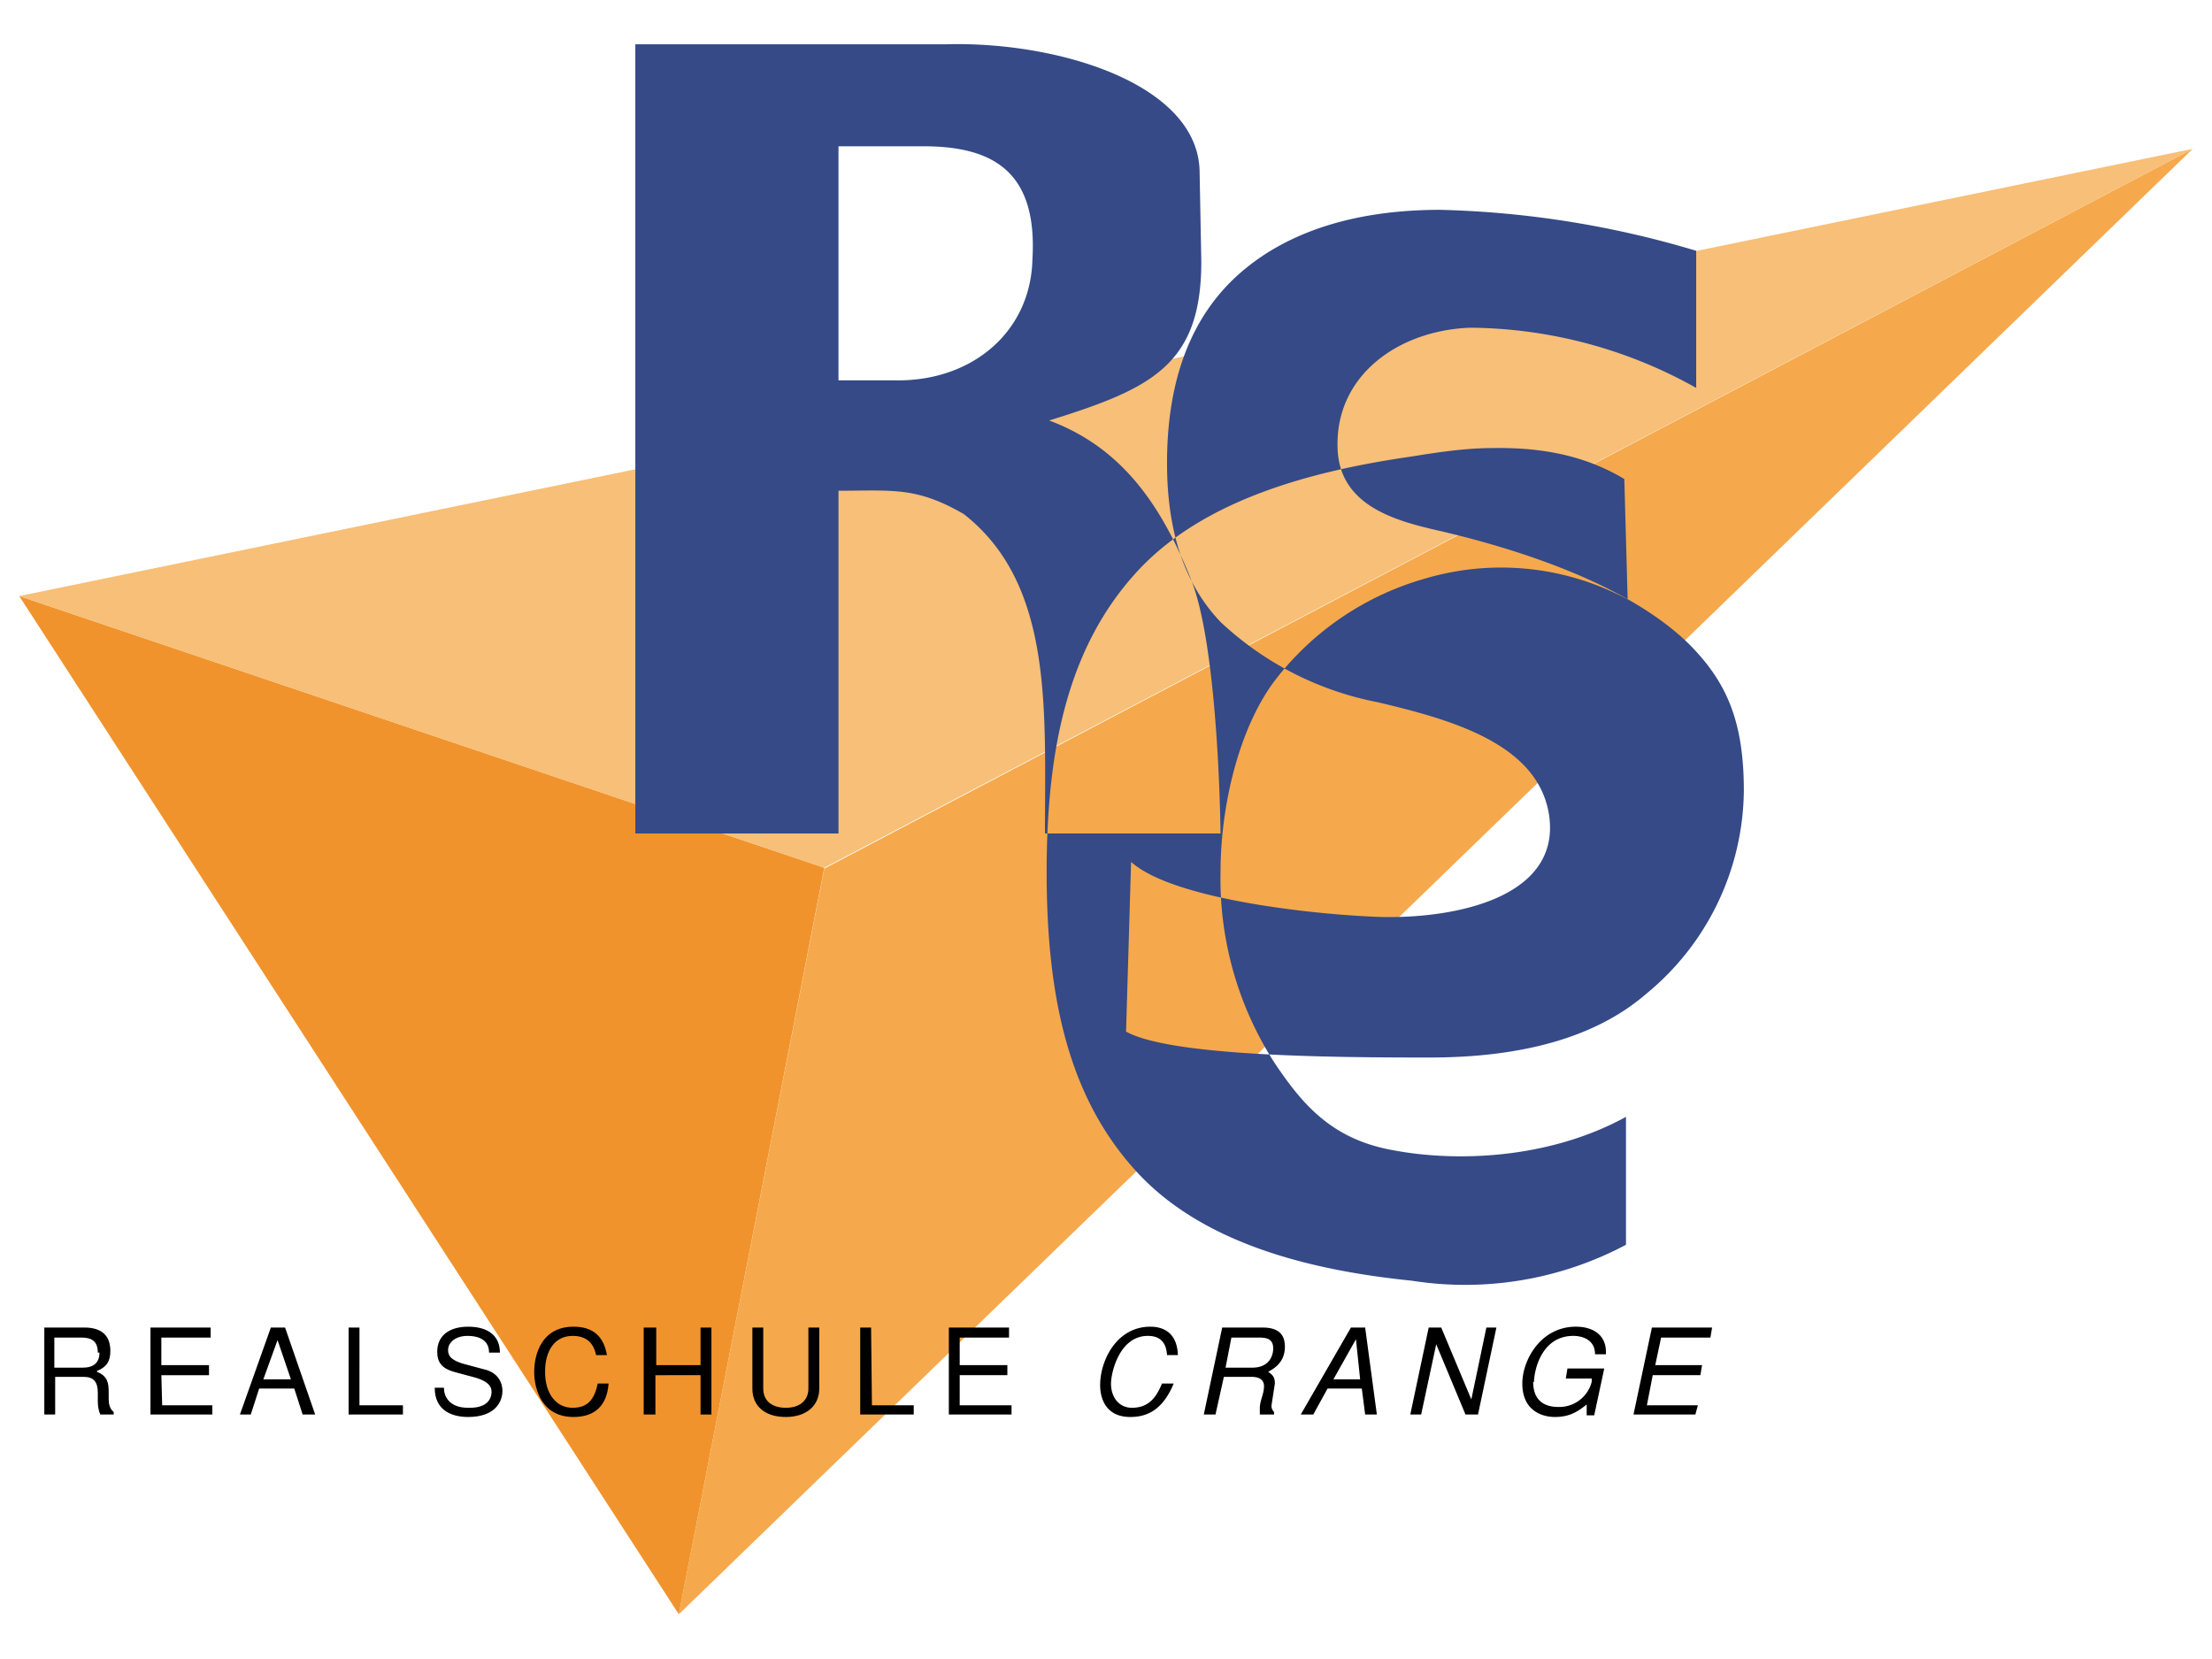 <svg xmlns="http://www.w3.org/2000/svg" width="100" height="75" viewBox="0 0 26.46 19.84" preserveAspectRatio="xMinYMin meet"><path d="M9.86 10.39l16.37-8.61L8.12 19.31z" fill="#f5a94c" fill-rule="evenodd"/><path d="M.23 7.13l9.63 3.25-1.74 8.93z" fill="#f1932c" fill-rule="evenodd"/><path d="M.23 7.13l26-5.35-16.37 8.6z" fill="#f7bf77" fill-rule="evenodd"/><path style="line-height:125%;-inkscape-font-specification:'Waree, Bold';text-align:start" d="M7.6.53v9.44h2.43v-4.1c.65 0 .93-.05 1.5.28 1.07.84.97 2.33.97 3.82h2.1s-.02-2.2-.35-3.03c-.36-.91-.84-1.59-1.7-1.91 1.22-.38 1.82-.66 1.82-1.9l-.02-1.06C14.35 1 12.64.49 11.31.53zm2.43 1.22h1.02c.86 0 1.36.33 1.3 1.35-.02.87-.72 1.46-1.63 1.45h-.69zm7.2.76c-1.02 0-1.83.26-2.4.76-.58.51-.87 1.27-.87 2.27 0 .82.21 1.45.64 1.9a3.8 3.8 0 001.88.96c.89.21 1.92.5 2.05 1.35.14.95-1.03 1.23-1.97 1.22-.76-.02-2.52-.2-3.03-.66l-.06 2.03c.54.3 2.52.31 3.63.31 1.13 0 2-.25 2.59-.76a3.18 3.18 0 001.17-2.43c0-.84-.21-1.3-.64-1.74-.7-.7-1.97-1.13-3-1.37-.53-.12-1.2-.3-1.22-.99-.03-.87.73-1.41 1.59-1.44a5.6 5.6 0 012.7.72V3a11.6 11.6 0 00-3.06-.49zm.62 2.85c-.32 0-.65.05-.96.1-1.18.17-2.5.51-3.3 1.39-.8.88-1.07 2.07-1.07 3.58 0 1.52.27 2.71 1.08 3.59.8.87 2.11 1.18 3.29 1.3a4.1 4.1 0 002.56-.43v-1.53c-.93.51-2.04.54-2.78.4-.74-.13-1.09-.55-1.42-1.04a4.07 4.07 0 01-.65-2.29c0-.79.22-1.72.65-2.29a3.45 3.45 0 011.8-1.22 3.2 3.2 0 012.42.25l-.04-1.44c-.5-.3-1.04-.38-1.58-.37z" font-weight="700" font-size="40" font-family="Waree" letter-spacing="0" word-spacing="0" fill="#354a87" fill-rule="evenodd"/><g style="line-height:125%" font-weight="400" font-size="12.96" font-family="FreeSans" letter-spacing="0" word-spacing="0"><path d="M1.16 16.4c.12-.05.16-.12.16-.24 0-.18-.1-.28-.31-.28H.53v1.04h.13v-.45H1c.12 0 .17.06.17.19v.1c0 .06.01.12.03.16h.16v-.03c-.05-.04-.06-.1-.06-.16v-.08c0-.1-.01-.19-.14-.24zm.03-.22c0 .12-.07.18-.2.18H.65V16h.32c.11 0 .2.03.2.18zm.74.27h.57v-.12h-.57V16h.59v-.12H1.8v1.04h.74v-.11h-.6zm1.59.16l.1.31h.15l-.36-1.04h-.17l-.37 1.04H3l.1-.31zm-.04-.11h-.33l.17-.47zm.82-.62h-.13v1.04h.65v-.11H4.3zm1.3.96c-.23 0-.29-.14-.29-.24H5.2c0 .29.23.35.4.35.33 0 .41-.19.41-.31 0-.13-.08-.23-.22-.26l-.26-.07c-.12-.04-.17-.08-.17-.16 0-.1.1-.17.23-.17.17 0 .26.07.26.2h.13c0-.2-.14-.31-.38-.31-.23 0-.37.11-.37.3 0 .13.06.2.2.24l.26.07c.13.04.19.09.19.17 0 .07-.04.19-.26.19zm.79-.43c0 .22.1.54.47.54.25 0 .4-.13.42-.4h-.13c-.04.19-.12.29-.3.29-.2 0-.33-.17-.33-.43s.12-.43.33-.43c.16 0 .25.08.28.23h.13c-.04-.23-.17-.34-.4-.34-.38 0-.47.33-.47.54zm1.99.04v.47h.13v-1.04h-.13v.45h-.53v-.45H7.7v1.04h.14v-.47zm1.29-.57v.73c0 .14-.1.23-.27.23-.15 0-.27-.07-.27-.23v-.73H9v.73c0 .21.15.34.4.34.24 0 .4-.13.4-.34v-.73zm.75 0h-.13v1.04h.64v-.11h-.5zm1.06.57h.57v-.12h-.57V16h.59v-.12h-.72v1.04h.75v-.11h-.62z" style="line-height:125%;-inkscape-font-specification:'FreeSans, Normal';text-align:start" letter-spacing="2.37"/><path d="M13.52 16.95c.21 0 .39-.09.52-.4h-.14c-.06.14-.14.29-.36.29-.15 0-.25-.12-.25-.29 0-.13.1-.57.44-.57.14 0 .22.07.23.23h.13c-.01-.29-.2-.34-.33-.34-.4 0-.6.4-.6.7 0 .16.07.38.36.38zm1.55-.1v.07h.17v-.03a.1.1 0 01-.03-.08l.04-.26c0-.07-.02-.1-.08-.14.05-.03.2-.1.2-.3 0-.16-.09-.23-.27-.23h-.48l-.22 1.04h.14l.1-.45h.33c.1 0 .15.04.15.11 0 .1-.05.17-.05.27zm.16-.72c0 .09-.05.23-.25.23h-.32l.07-.36h.33c.1 0 .17.02.17.13zm1.06.48l.04.31h.14l-.14-1.04h-.17l-.6 1.04h.15l.17-.31zm-.02-.11h-.32l.27-.48zm1.63-.62h-.12l-.18.86-.36-.86h-.15l-.22 1.04H17l.18-.84.35.84h.15zm.45.65c0-.12.08-.55.47-.55.1 0 .26.04.26.22h.13v-.03c0-.19-.14-.3-.36-.3-.42 0-.64.4-.64.68 0 .32.23.4.39.4.17 0 .27-.06.38-.15v.13h.09l.12-.56h-.44l-.02.12h.31v.04a.4.4 0 01-.4.3c-.12 0-.3-.04-.3-.3zm1.42-.08h.57l.02-.12h-.56l.07-.33h.59l.02-.12h-.72l-.22 1.04h.74l.03-.11h-.61z" style="line-height:125%;-inkscape-font-specification:'FreeSans, Italic';text-align:start" font-style="italic"/></g></svg>
